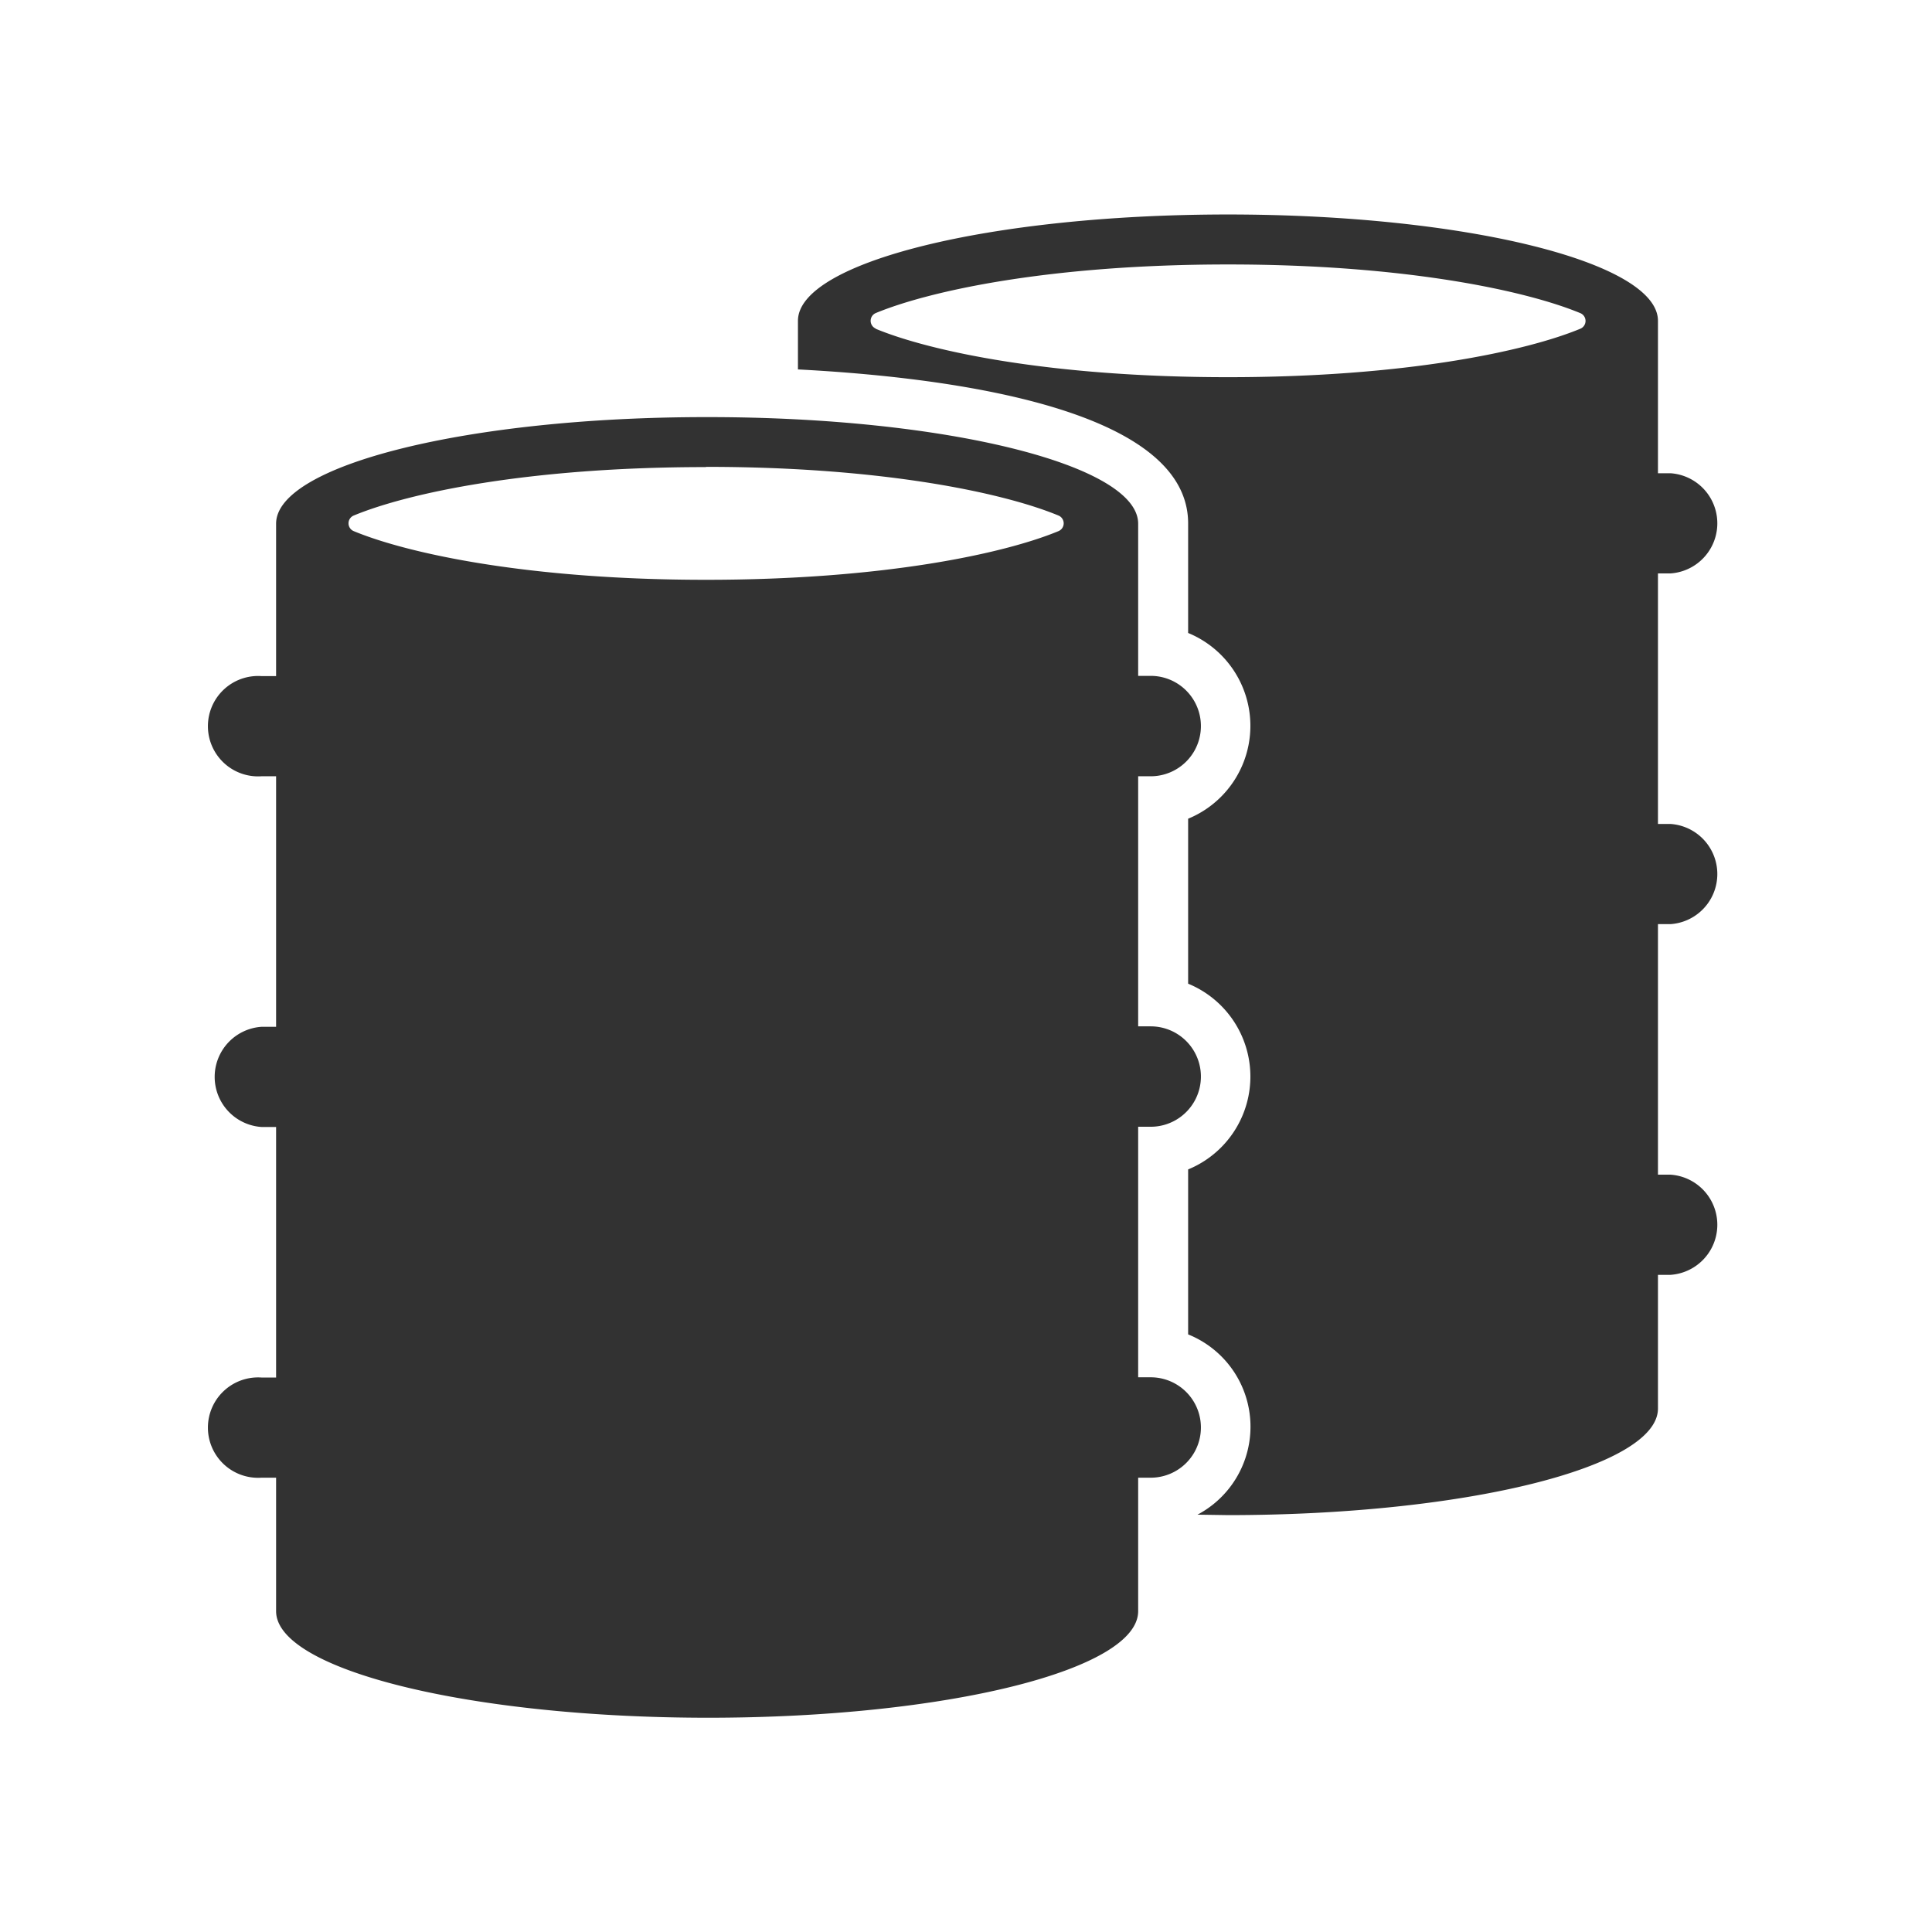 <svg xmlns="http://www.w3.org/2000/svg" width="32" height="32" viewBox="0 0 8.467 8.467"><g fill="#323232"><path d="M7.321 4.05a.22.22 0 000-.439h-.055V2.513h.055a.22.22 0 000-.439h-.055v-.668c0-.257-.844-.466-1.884-.466-1.041 0-1.885.209-1.885.466v.213c.534.028 1.71.14 1.71.675v.48a.44.44 0 010 .814v.723a.44.44 0 010 .814v.723a.436.436 0 01.041.79l.134.002c1.04 0 1.884-.21 1.884-.467v-.586h.055a.22.22 0 000-.439h-.055V4.05h.055zM3.838 1.44a.037.037 0 010-.068c.237-.098.765-.213 1.544-.213.778 0 1.306.115 1.543.213a.037.037 0 010 .069c-.237.098-.765.212-1.543.212-.78 0-1.307-.114-1.544-.212z"/><path d="M5.043 6.036h-.055V4.938h.055a.22.22 0 000-.44h-.055V3.402h.055a.22.22 0 000-.44h-.055v-.667c0-.258-.844-.467-1.884-.467h-.01c-1.04 0-1.884.21-1.884.467v.668h-.064a.22.22 0 100 .439h.064V4.5h-.064a.22.22 0 000 .439h.064v1.098h-.064a.22.22 0 100 .439h.064v.585c0 .258.853.467 1.894.467 1.04 0 1.884-.209 1.884-.467v-.585h.055a.22.22 0 100-.44zm-1.949-3.99c.78 0 1.307.115 1.544.213a.037.037 0 010 .069c-.237.098-.765.213-1.544.213-.778 0-1.306-.115-1.543-.213a.037.037 0 010-.069c.237-.098.764-.212 1.543-.212z"/></g></svg>